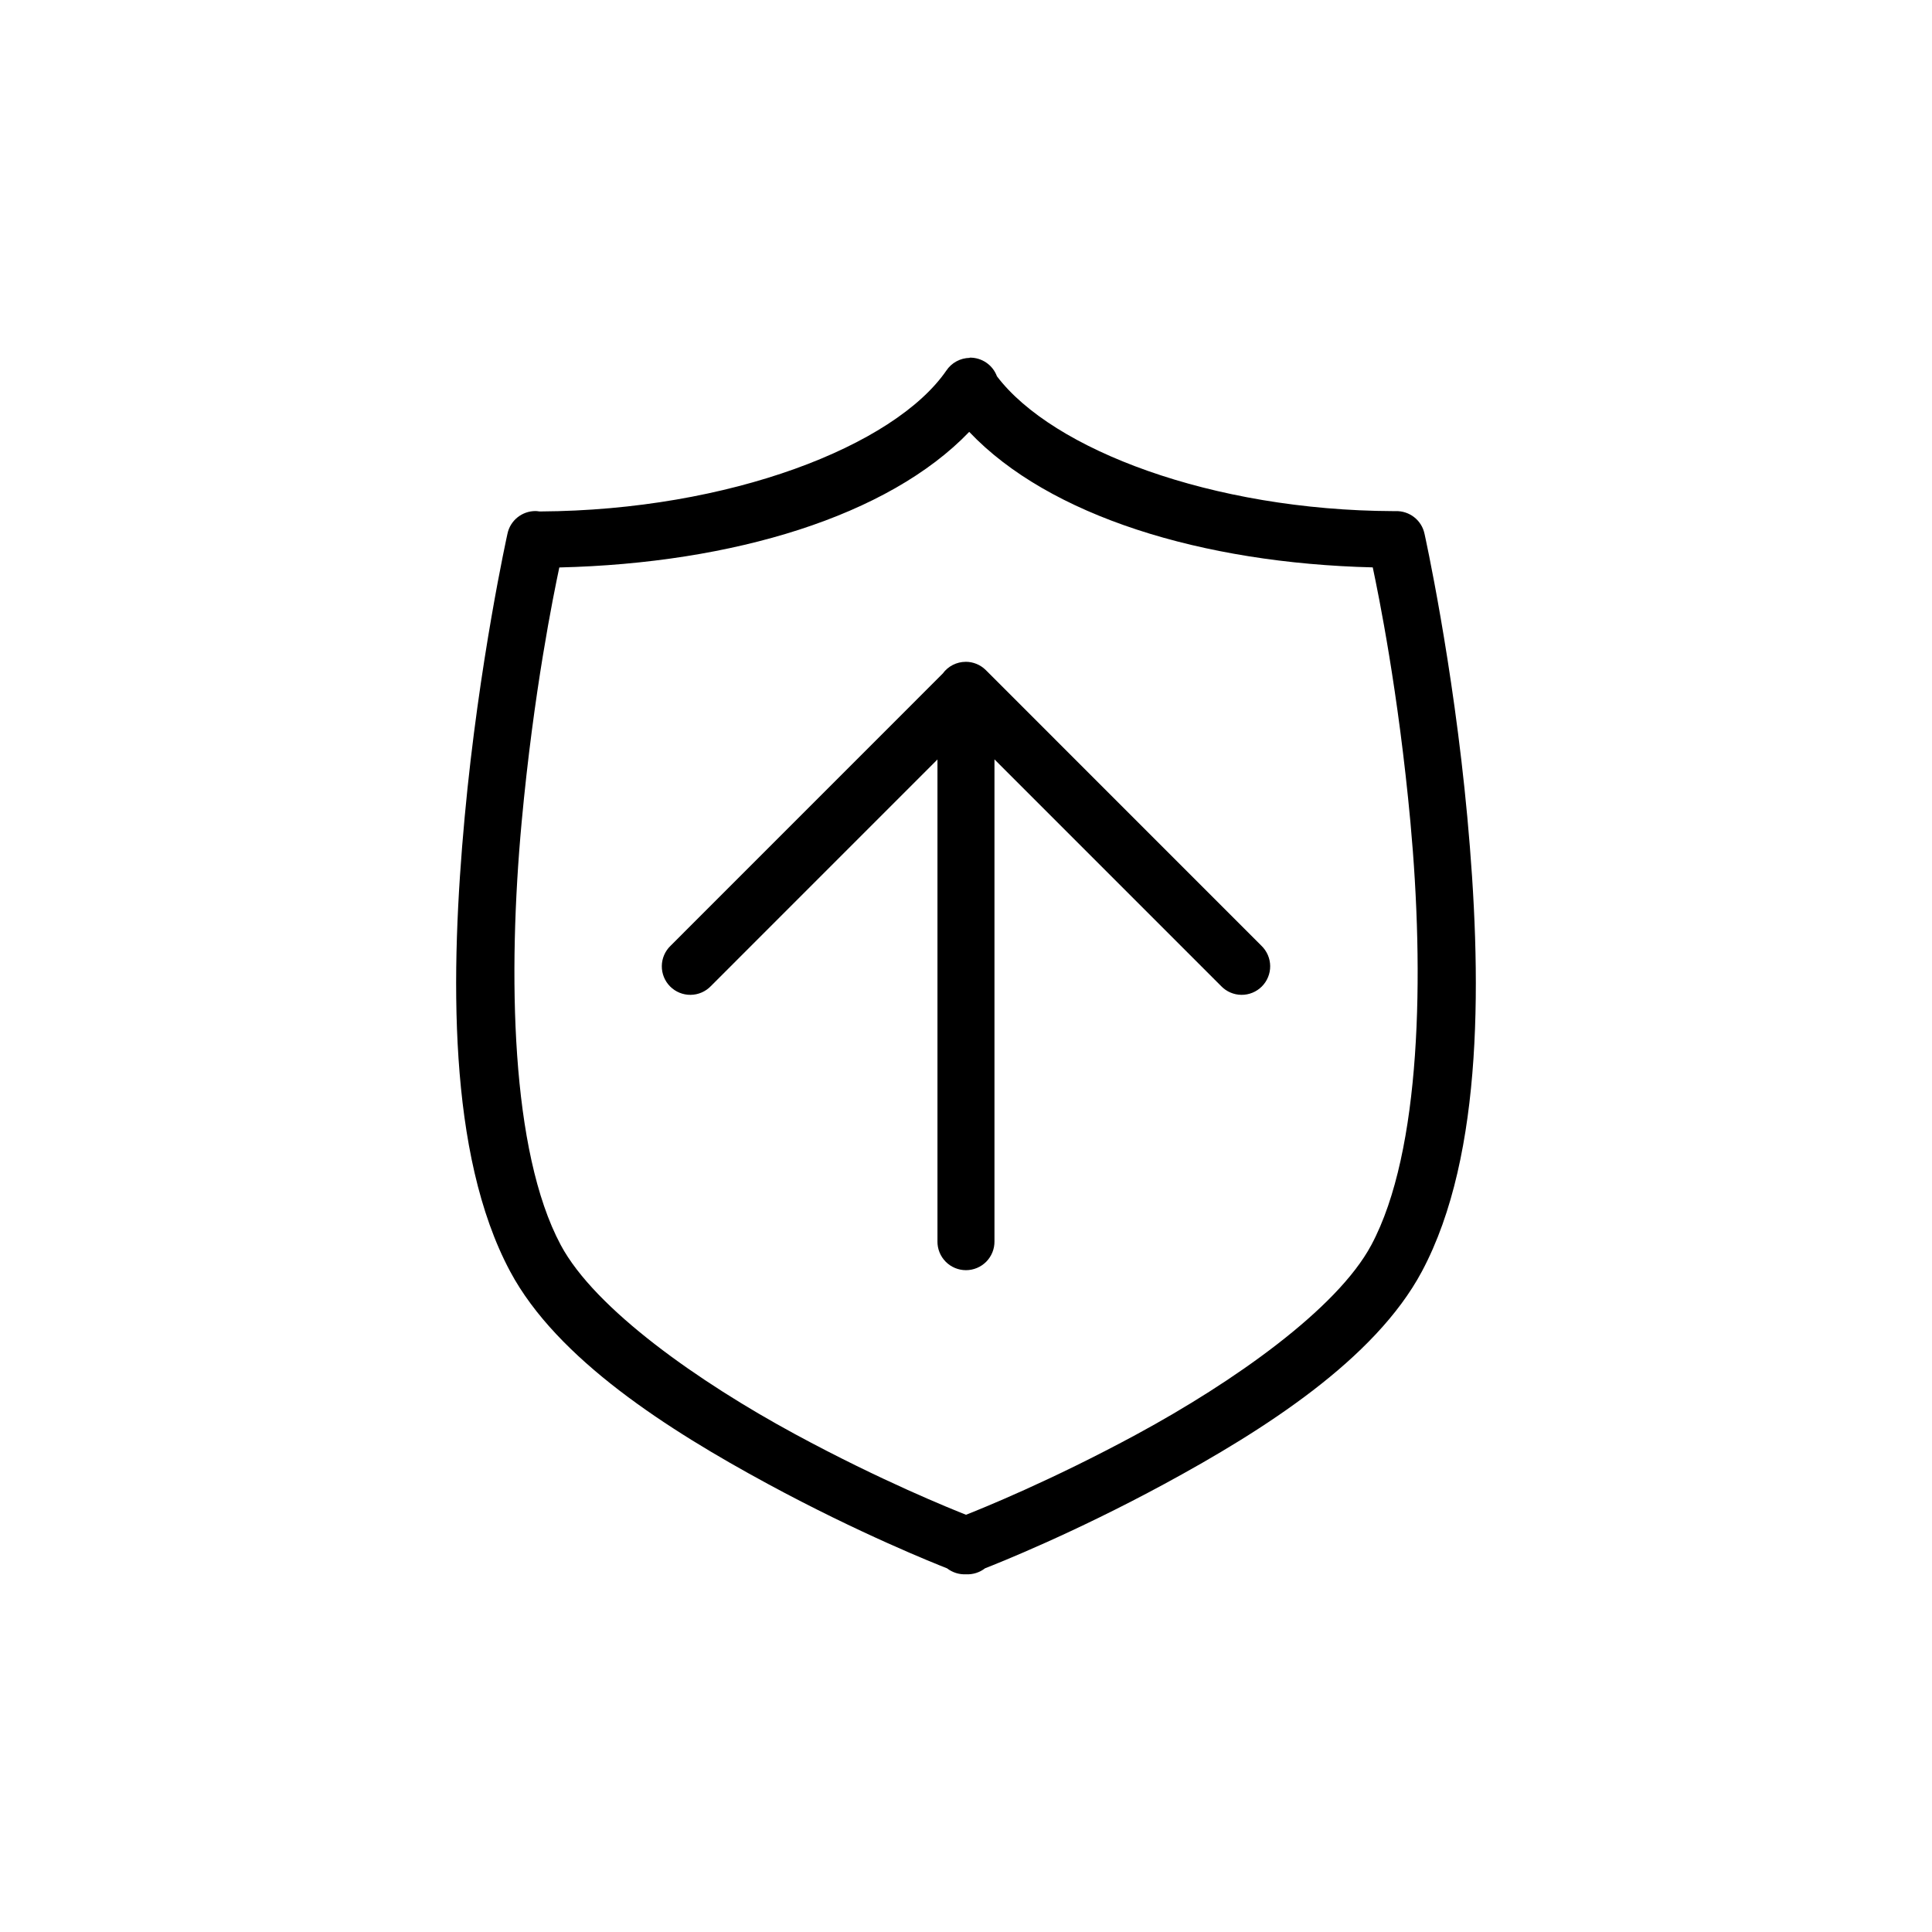 <?xml version="1.0" encoding="UTF-8"?>
<!-- Uploaded to: SVG Repo, www.svgrepo.com, Generator: SVG Repo Mixer Tools -->
<svg fill="#000000" width="800px" height="800px" version="1.1" viewBox="144 144 512 512" xmlns="http://www.w3.org/2000/svg">
 <g>
  <path d="m400.99 238.84c-2.508 0.039-4.836 1.305-6.215 3.387-13.797 20.008-57.52 37.016-107.55 37.312l-0.004-0.004h-0.293c-0.328-0.055-0.656-0.09-0.984-0.102-3.606-0.016-6.723 2.492-7.457 5.996 0 0-7.562 34.004-11.348 75.133-3.789 41.129-4.57 89.293 12.059 120.39 12.453 23.297 41.922 42.02 68.23 56.273 24.332 13.184 44.402 21.16 47.559 22.402v0.004c1.43 1.102 3.207 1.66 5.016 1.574 1.832 0.09 3.633-0.484 5.074-1.613h0.031c3.289-1.293 23.258-9.211 47.5-22.344 26.309-14.254 55.738-32.977 68.191-56.273 16.625-31.098 15.844-79.262 12.059-120.39-3.789-41.129-11.348-75.133-11.348-75.133h-0.004c-0.746-3.582-3.973-6.109-7.652-6-0.211-0.008-0.418-0.008-0.629 0-48.07-0.191-90.297-16.297-105.03-35.738-1.105-3-4-4.981-7.219-4.938zm-0.137 19.609c21.125 22.285 61.668 34.812 106.94 35.914 1.516 7.168 6.785 32.805 9.992 67.621 3.691 40.066 2.922 87.105-10.367 111.95-9.113 17.051-36.723 36.383-62.074 50.117-22.949 12.434-41.602 19.898-45.336 21.379-3.734-1.48-22.387-8.945-45.336-21.379-25.352-13.734-52.961-33.066-62.074-50.117-13.285-24.852-14.055-71.887-10.367-111.95 3.203-34.801 8.473-60.414 9.992-67.602 46.059-1.098 87.219-13.617 108.63-35.934z"/>
  <path d="m399.91 319.39c-2.406 0.008-4.664 1.164-6.078 3.109l-72.125 72.141c-1.465 1.406-2.301 3.344-2.32 5.375-0.02 2.027 0.777 3.981 2.211 5.418 1.438 1.434 3.391 2.231 5.418 2.211 2.031-0.02 3.965-0.855 5.375-2.32l60.047-60.059v127.68h-0.004c-0.027 2.023 0.754 3.973 2.176 5.414 1.418 1.438 3.359 2.25 5.379 2.25 2.023 0 3.961-0.812 5.383-2.25 1.418-1.441 2.203-3.391 2.172-5.414v-127.7l60.066 60.078c1.406 1.465 3.344 2.301 5.371 2.32 2.031 0.02 3.981-0.777 5.418-2.215 1.434-1.434 2.231-3.387 2.211-5.418-0.02-2.027-0.855-3.965-2.316-5.371l-72.953-72.969c-0.02-0.023-0.039-0.043-0.059-0.062-0.008-0.008-0.016-0.012-0.02-0.02-0.008-0.008-0.016-0.012-0.023-0.02-1.418-1.406-3.336-2.191-5.328-2.184z"/>
 </g>
</svg>